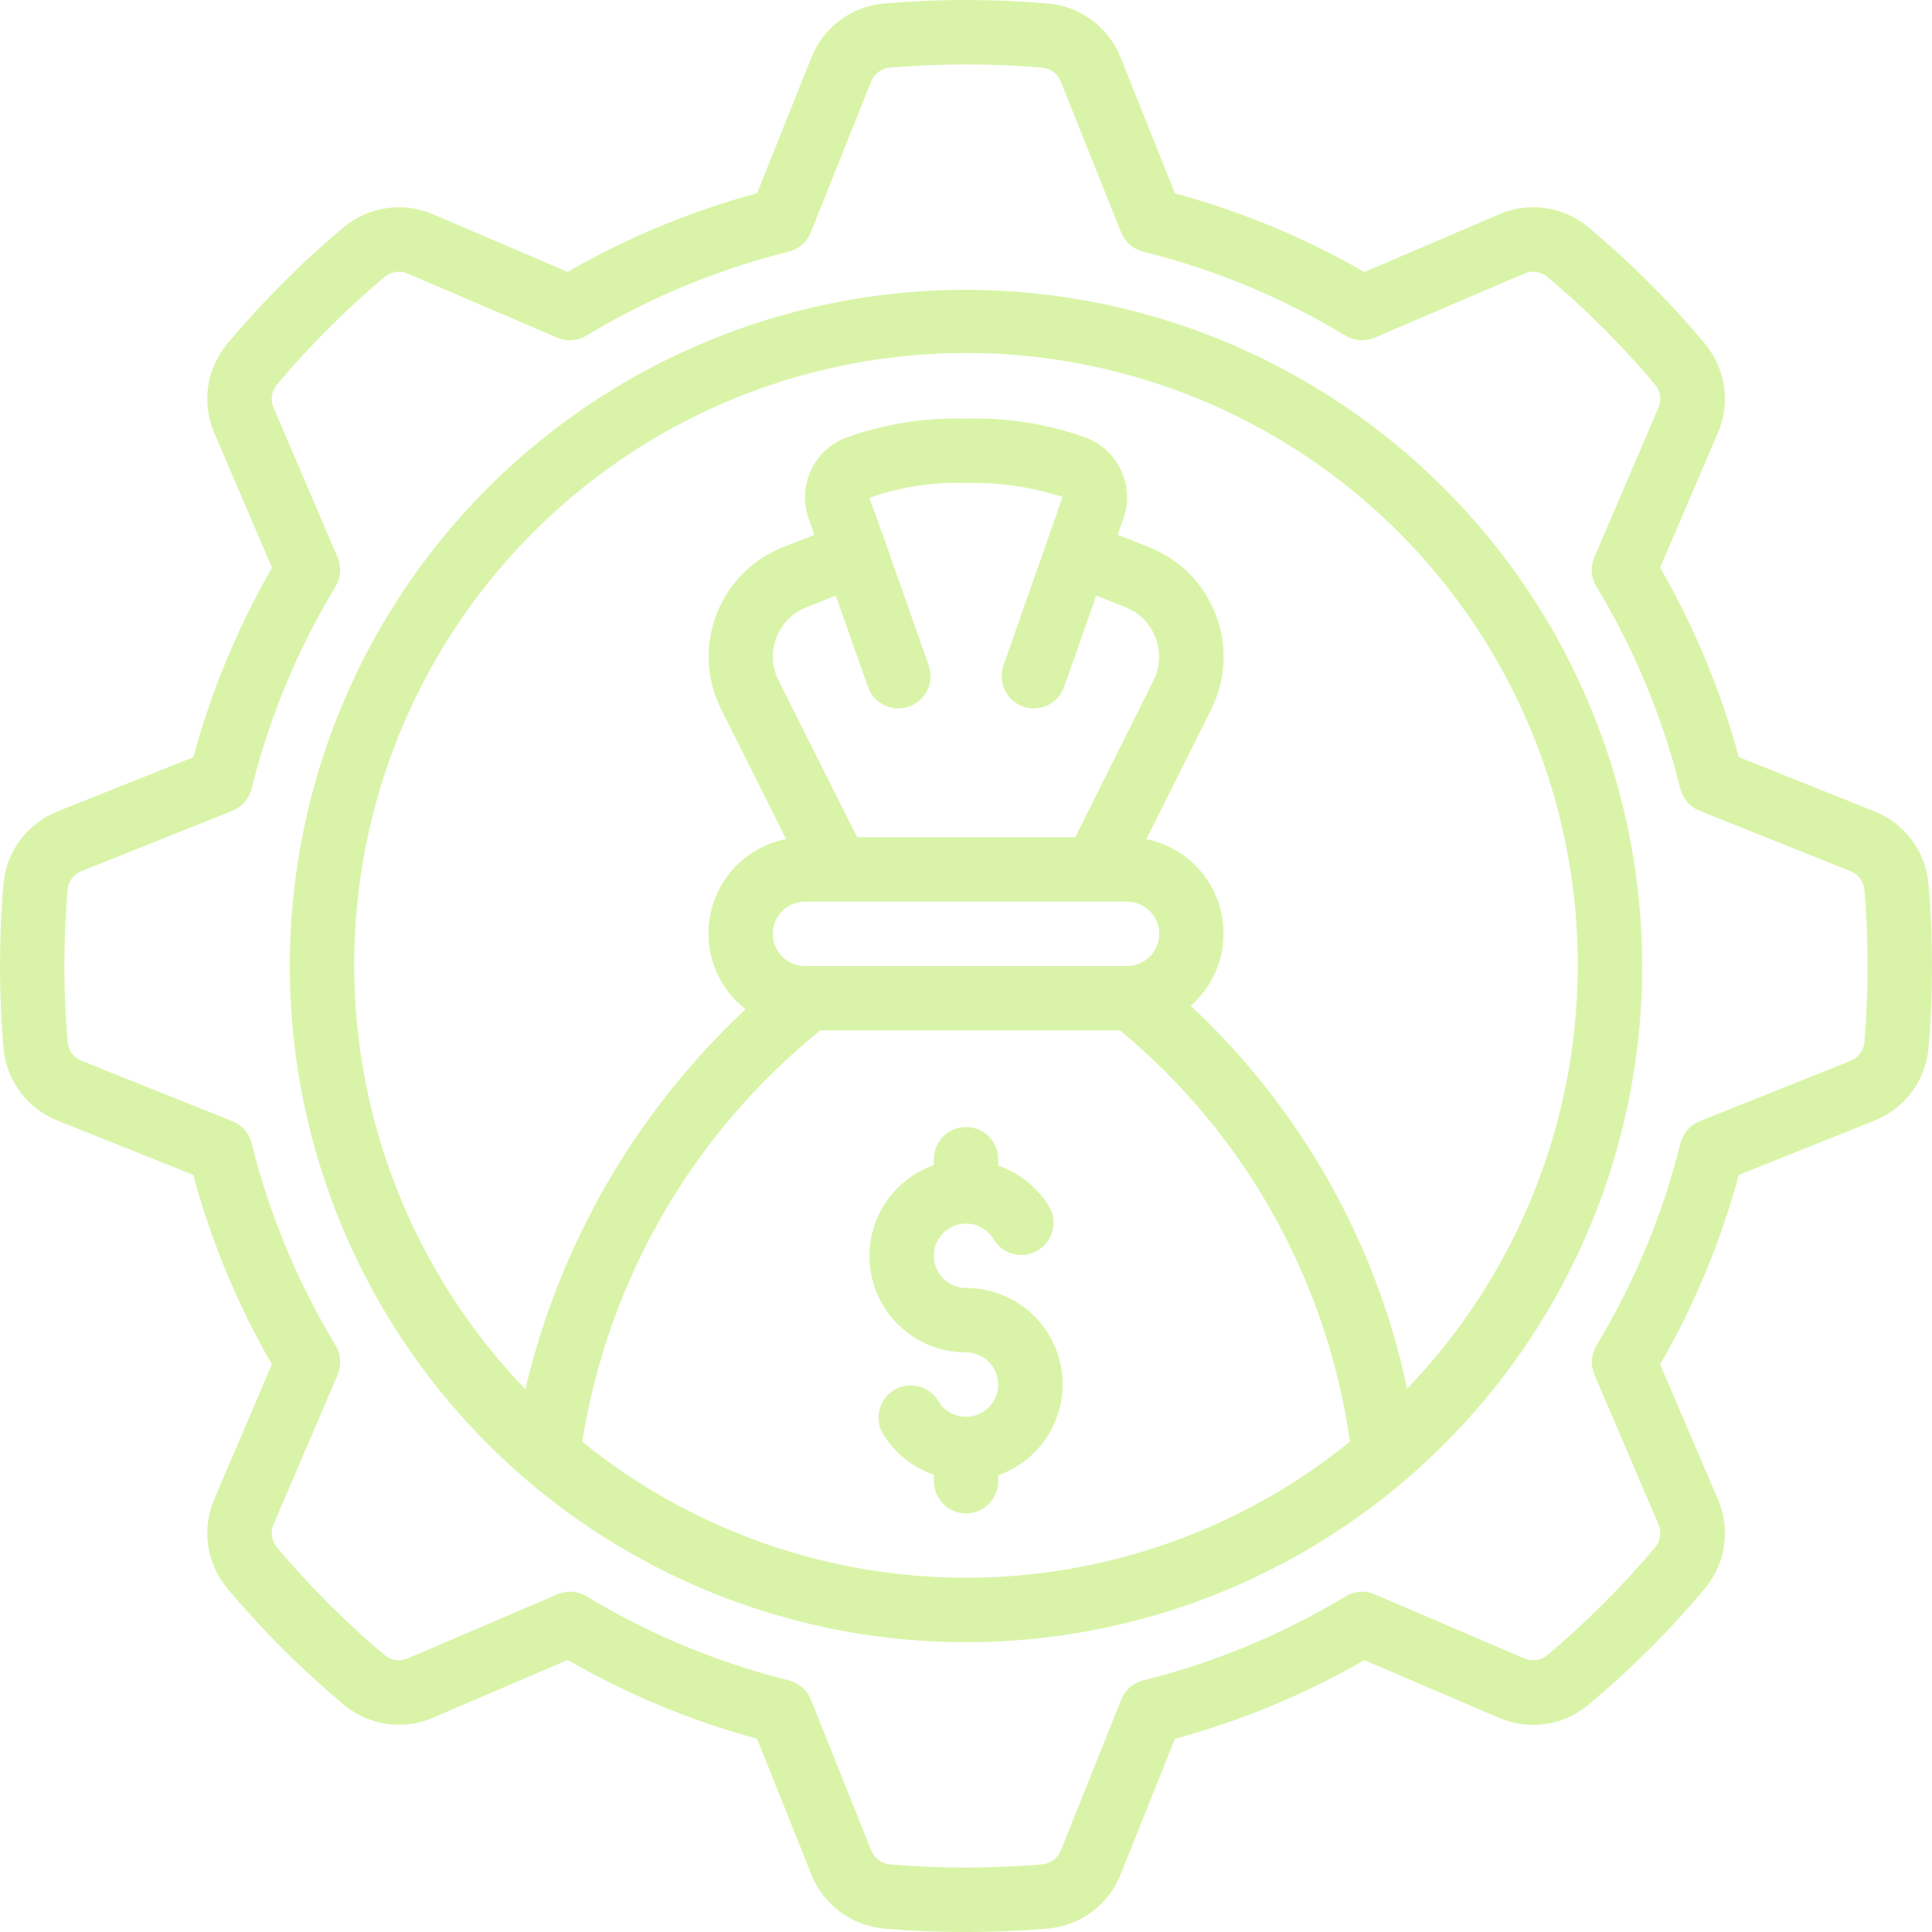 <svg xmlns="http://www.w3.org/2000/svg" width="60" height="60" viewBox="0 0 60 60" fill="none">
  <g opacity="0.5" clip-path="url(#clip0_1_276)">
    <path d="M58.2 25.193L54 23.512C53.443 21.453 52.622 19.476 51.557 17.628L53.344 13.459C53.543 13.006 53.611 12.506 53.543 12.016C53.474 11.526 53.271 11.064 52.955 10.683C52.422 10.043 51.837 9.405 51.219 8.788C50.601 8.171 49.964 7.588 49.319 7.048C48.938 6.733 48.476 6.53 47.986 6.462C47.496 6.393 46.997 6.463 46.544 6.662L42.372 8.448C40.524 7.384 38.546 6.563 36.488 6.005L34.807 1.8C34.627 1.339 34.322 0.937 33.926 0.639C33.531 0.341 33.061 0.158 32.568 0.111C30.858 -0.037 29.139 -0.037 27.429 0.111C26.937 0.158 26.467 0.341 26.072 0.639C25.677 0.938 25.373 1.339 25.193 1.8L23.512 6C21.454 6.558 19.476 7.379 17.628 8.443L13.459 6.661C13.005 6.463 12.506 6.394 12.016 6.462C11.525 6.531 11.064 6.734 10.682 7.049C10.041 7.585 9.4 8.17 8.788 8.786C8.176 9.402 7.588 10.043 7.05 10.686C6.734 11.067 6.531 11.529 6.462 12.019C6.394 12.509 6.463 13.009 6.662 13.462L8.448 17.631C7.383 19.479 6.562 21.456 6.005 23.515L1.8 25.193C1.339 25.373 0.937 25.678 0.638 26.073C0.34 26.469 0.157 26.939 0.11 27.432C0.037 28.257 0 29.121 0 30C0 30.879 0.037 31.743 0.111 32.571C0.158 33.063 0.341 33.533 0.639 33.928C0.938 34.322 1.339 34.627 1.8 34.807L6 36.488C6.557 38.546 7.378 40.524 8.443 42.372L6.661 46.541C6.462 46.995 6.394 47.494 6.462 47.984C6.531 48.475 6.734 48.936 7.049 49.318C7.585 49.959 8.17 50.597 8.786 51.212C9.402 51.827 10.043 52.412 10.686 52.95C11.067 53.266 11.529 53.469 12.019 53.538C12.509 53.606 13.009 53.537 13.462 53.338L17.631 51.552C19.478 52.618 21.454 53.441 23.512 54L25.193 58.2C25.373 58.661 25.678 59.063 26.073 59.362C26.469 59.66 26.939 59.843 27.432 59.89C28.257 59.964 29.121 60.001 30 60.001C30.879 60.001 31.743 59.964 32.571 59.89C33.063 59.843 33.533 59.66 33.928 59.361C34.323 59.063 34.627 58.661 34.807 58.2L36.488 54C38.546 53.443 40.524 52.622 42.372 51.557L46.541 53.344C46.994 53.542 47.494 53.611 47.984 53.542C48.474 53.473 48.935 53.27 49.317 52.955C49.957 52.422 50.595 51.837 51.217 51.219C51.839 50.601 52.417 49.964 52.957 49.319C53.272 48.938 53.475 48.476 53.543 47.986C53.611 47.496 53.542 46.997 53.343 46.544L51.557 42.375C52.622 40.526 53.443 38.547 54 36.488L58.2 34.807C58.661 34.627 59.063 34.322 59.362 33.927C59.66 33.531 59.843 33.061 59.89 32.568C59.963 31.743 60 30.879 60 30C60 29.121 59.963 28.257 59.889 27.429C59.842 26.937 59.659 26.467 59.361 26.072C59.062 25.677 58.661 25.373 58.2 25.193ZM57.9 32.388C57.885 32.513 57.836 32.631 57.758 32.73C57.681 32.829 57.578 32.905 57.46 32.949L52.787 34.818C52.64 34.877 52.508 34.97 52.404 35.09C52.3 35.209 52.225 35.352 52.187 35.506C51.638 37.718 50.759 39.834 49.58 41.784C49.498 41.92 49.45 42.073 49.439 42.231C49.428 42.39 49.455 42.548 49.517 42.694L51.5 47.328C51.552 47.442 51.572 47.568 51.557 47.693C51.542 47.818 51.494 47.936 51.417 48.035C50.917 48.635 50.376 49.224 49.799 49.8C49.222 50.376 48.63 50.92 48.037 51.415C47.938 51.492 47.82 51.541 47.695 51.556C47.57 51.571 47.444 51.552 47.329 51.5L42.695 49.514C42.549 49.451 42.391 49.424 42.232 49.435C42.074 49.446 41.92 49.494 41.785 49.577C39.835 50.756 37.718 51.635 35.507 52.184C35.353 52.222 35.21 52.297 35.09 52.401C34.971 52.505 34.878 52.637 34.819 52.784L32.95 57.456C32.906 57.573 32.831 57.677 32.733 57.754C32.634 57.832 32.516 57.881 32.392 57.897C30.802 58.034 29.203 58.034 27.613 57.897C27.488 57.882 27.37 57.833 27.271 57.755C27.172 57.678 27.096 57.575 27.052 57.457L25.183 52.784C25.124 52.637 25.031 52.505 24.912 52.401C24.792 52.297 24.649 52.222 24.495 52.184C22.284 51.635 20.167 50.756 18.217 49.577C18.061 49.483 17.882 49.433 17.7 49.433C17.565 49.432 17.431 49.46 17.307 49.514L12.672 51.5C12.557 51.552 12.431 51.571 12.306 51.556C12.182 51.541 12.063 51.493 11.964 51.416C11.371 50.921 10.778 50.377 10.2 49.799C9.622 49.221 9.081 48.632 8.585 48.038C8.508 47.939 8.459 47.82 8.444 47.695C8.429 47.57 8.448 47.444 8.5 47.329L10.486 42.695C10.548 42.549 10.575 42.391 10.564 42.232C10.553 42.074 10.505 41.921 10.423 41.785C9.244 39.835 8.365 37.718 7.816 35.507C7.778 35.353 7.703 35.21 7.599 35.09C7.495 34.971 7.363 34.878 7.216 34.819L2.545 32.949C2.428 32.905 2.324 32.83 2.247 32.731C2.169 32.633 2.12 32.515 2.104 32.391C2.035 31.623 2 30.819 2 30C2 29.181 2.035 28.377 2.1 27.612C2.115 27.487 2.164 27.369 2.242 27.27C2.319 27.171 2.422 27.095 2.54 27.051L7.213 25.182C7.36 25.123 7.492 25.03 7.596 24.91C7.7 24.791 7.775 24.648 7.813 24.494C8.362 22.282 9.241 20.166 10.42 18.216C10.502 18.08 10.55 17.927 10.561 17.769C10.572 17.61 10.545 17.452 10.483 17.306L8.5 12.672C8.448 12.557 8.428 12.431 8.443 12.306C8.458 12.181 8.507 12.063 8.584 11.964C9.079 11.371 9.623 10.778 10.201 10.2C10.779 9.622 11.368 9.081 11.962 8.585C12.061 8.508 12.18 8.459 12.305 8.444C12.43 8.429 12.556 8.448 12.671 8.5L17.305 10.486C17.451 10.548 17.609 10.575 17.768 10.564C17.926 10.553 18.079 10.505 18.215 10.423C20.165 9.244 22.282 8.365 24.493 7.816C24.647 7.778 24.79 7.703 24.91 7.599C25.029 7.495 25.122 7.363 25.181 7.216L27.05 2.544C27.094 2.427 27.169 2.323 27.267 2.246C27.366 2.168 27.484 2.119 27.608 2.103C29.198 1.966 30.797 1.966 32.387 2.103C32.512 2.118 32.63 2.167 32.729 2.245C32.828 2.322 32.904 2.425 32.948 2.543L34.817 7.216C34.876 7.363 34.969 7.495 35.089 7.599C35.208 7.703 35.351 7.778 35.505 7.816C37.717 8.365 39.833 9.244 41.783 10.423C41.919 10.505 42.072 10.553 42.23 10.564C42.389 10.575 42.547 10.548 42.693 10.486L47.328 8.5C47.442 8.448 47.568 8.428 47.693 8.442C47.818 8.457 47.936 8.506 48.035 8.583C48.635 9.083 49.224 9.624 49.8 10.201C50.376 10.778 50.92 11.37 51.415 11.963C51.492 12.062 51.541 12.18 51.556 12.305C51.571 12.43 51.551 12.556 51.5 12.671L49.514 17.305C49.452 17.451 49.425 17.609 49.436 17.768C49.447 17.926 49.495 18.079 49.577 18.215C50.756 20.165 51.635 22.282 52.184 24.493C52.222 24.647 52.297 24.79 52.401 24.909C52.505 25.029 52.637 25.122 52.784 25.181L57.456 27.05C57.573 27.094 57.677 27.169 57.754 27.267C57.832 27.366 57.881 27.484 57.897 27.608C57.966 28.376 57.997 29.18 57.997 29.999C57.997 30.818 57.965 31.623 57.9 32.388Z" fill="#B4E951"/>
    <path d="M30 9C25.847 9 21.787 10.232 18.333 12.539C14.88 14.847 12.188 18.126 10.598 21.964C9.009 25.801 8.593 30.023 9.404 34.097C10.214 38.17 12.214 41.912 15.151 44.849C18.088 47.786 21.829 49.786 25.903 50.596C29.977 51.407 34.199 50.991 38.036 49.401C41.874 47.812 45.153 45.12 47.461 41.667C49.768 38.214 51 34.153 51 30C50.994 24.432 48.779 19.095 44.842 15.158C40.905 11.221 35.568 9.006 30 9ZM18.081 44.776C18.881 39.75 21.515 35.198 25.475 32H34.784C38.672 35.22 41.217 39.775 41.922 44.773C38.551 47.507 34.342 48.998 30.002 48.998C25.661 48.998 21.453 47.507 18.081 44.773V44.776ZM25.956 18.5L26.956 21.335C27.025 21.53 27.153 21.698 27.322 21.817C27.491 21.937 27.693 22 27.9 22C28.06 22 28.217 21.962 28.359 21.888C28.501 21.815 28.623 21.708 28.715 21.578C28.808 21.448 28.867 21.297 28.89 21.139C28.912 20.981 28.896 20.82 28.843 20.669L27.5 16.852C27.494 16.836 27.5 16.818 27.49 16.802C27.481 16.779 27.47 16.755 27.458 16.733L27 15.462C27.962 15.121 28.98 14.964 30 15C31.017 14.973 32.032 15.12 33 15.434L32.53 16.77L32.518 16.8C32.512 16.812 32.518 16.825 32.51 16.838L32.502 16.852L31.162 20.669C31.074 20.919 31.09 21.194 31.204 21.433C31.319 21.672 31.524 21.855 31.774 21.943C31.88 21.981 31.992 22 32.105 22C32.312 22 32.514 21.936 32.684 21.816C32.853 21.696 32.98 21.527 33.049 21.331L34.044 18.496L34.954 18.857C35.166 18.942 35.359 19.07 35.52 19.233C35.68 19.396 35.805 19.591 35.887 19.805C35.968 20.018 36.005 20.247 35.994 20.475C35.983 20.704 35.925 20.928 35.824 21.133L33.394 26H26.619L24.176 21.123C24.074 20.921 24.015 20.7 24.004 20.473C23.993 20.247 24.029 20.021 24.111 19.81C24.191 19.595 24.315 19.4 24.475 19.236C24.636 19.072 24.828 18.944 25.041 18.859L25.956 18.5ZM35 28C35.265 28 35.52 28.105 35.707 28.293C35.895 28.48 36 28.735 36 29C36 29.265 35.895 29.52 35.707 29.707C35.52 29.895 35.265 30 35 30H25C24.735 30 24.48 29.895 24.293 29.707C24.105 29.52 24 29.265 24 29C24 28.735 24.105 28.48 24.293 28.293C24.48 28.105 24.735 28 25 28H35ZM43.7 43.126C42.734 38.566 40.387 34.414 36.977 31.236C37.396 30.869 37.705 30.392 37.867 29.86C38.03 29.327 38.04 28.759 37.897 28.221C37.754 27.682 37.462 27.195 37.057 26.813C36.651 26.431 36.146 26.171 35.6 26.061L37.618 22.024C37.843 21.572 37.971 21.077 37.996 20.573C38.02 20.068 37.94 19.564 37.759 19.092C37.579 18.62 37.303 18.19 36.949 17.83C36.594 17.47 36.169 17.188 35.7 17L34.71 16.607L34.89 16.096C35.06 15.613 35.036 15.083 34.823 14.618C34.61 14.152 34.225 13.788 33.749 13.6C32.548 13.167 31.276 12.963 30 13C28.724 12.963 27.453 13.167 26.253 13.6C25.776 13.788 25.391 14.153 25.178 14.62C24.965 15.086 24.942 15.617 25.113 16.1L25.293 16.611L24.3 17C23.832 17.188 23.408 17.47 23.054 17.83C22.701 18.19 22.425 18.619 22.246 19.09C22.066 19.561 21.987 20.065 22.011 20.569C22.036 21.072 22.165 21.566 22.39 22.017L24.414 26.057C23.852 26.167 23.333 26.436 22.919 26.833C22.506 27.23 22.216 27.737 22.083 28.294C21.95 28.852 21.98 29.436 22.17 29.976C22.36 30.517 22.702 30.991 23.154 31.343C19.76 34.515 17.381 38.621 16.315 43.143C13.73 40.459 11.991 37.074 11.315 33.409C10.639 29.745 11.055 25.962 12.512 22.532C13.969 19.102 16.403 16.177 19.51 14.12C22.617 12.062 26.261 10.964 29.988 10.962C33.714 10.96 37.359 12.053 40.469 14.107C43.578 16.16 46.016 19.083 47.477 22.511C48.939 25.939 49.36 29.721 48.688 33.386C48.017 37.052 46.282 40.439 43.7 43.126Z" fill="#B4E951"/>
    <path d="M30 40C29.825 40 29.652 39.953 29.5 39.866C29.348 39.778 29.222 39.651 29.135 39.499C29.047 39.347 29.001 39.175 29.001 38.999C29.001 38.824 29.047 38.651 29.135 38.5C29.223 38.348 29.349 38.221 29.501 38.134C29.653 38.046 29.826 38 30.001 38C30.177 38 30.349 38.046 30.501 38.134C30.653 38.222 30.779 38.348 30.867 38.5C31.004 38.721 31.221 38.88 31.474 38.944C31.726 39.007 31.992 38.97 32.218 38.84C32.443 38.71 32.608 38.497 32.679 38.247C32.75 37.997 32.721 37.729 32.598 37.5C32.236 36.891 31.67 36.431 31 36.2V36C31 35.735 30.895 35.48 30.707 35.293C30.52 35.105 30.265 35 30 35C29.735 35 29.48 35.105 29.293 35.293C29.105 35.48 29 35.735 29 36V36.184C28.333 36.419 27.771 36.882 27.413 37.492C27.055 38.101 26.925 38.818 27.045 39.514C27.164 40.211 27.527 40.843 28.068 41.297C28.609 41.752 29.293 42.001 30 42C30.175 42 30.348 42.047 30.5 42.134C30.652 42.222 30.778 42.349 30.865 42.501C30.953 42.653 30.999 42.825 30.999 43.001C30.999 43.176 30.953 43.349 30.865 43.5C30.777 43.652 30.651 43.779 30.499 43.866C30.347 43.954 30.174 44 29.999 44C29.823 44 29.651 43.954 29.499 43.866C29.347 43.778 29.221 43.652 29.133 43.5C28.996 43.279 28.779 43.12 28.527 43.056C28.274 42.993 28.008 43.03 27.782 43.16C27.557 43.29 27.392 43.503 27.321 43.753C27.25 44.003 27.279 44.271 27.402 44.5C27.765 45.109 28.332 45.57 29.002 45.8V46C29.002 46.265 29.107 46.52 29.295 46.707C29.483 46.895 29.737 47 30.002 47C30.267 47 30.522 46.895 30.709 46.707C30.897 46.52 31.002 46.265 31.002 46V45.816C31.669 45.581 32.231 45.118 32.589 44.508C32.947 43.898 33.077 43.182 32.957 42.485C32.837 41.788 32.474 41.156 31.933 40.702C31.392 40.247 30.707 39.998 30 40Z" fill="#B4E951"/>
  </g>
  <defs>
    <clipPath id="clip0_1_276">
      <rect width="60" height="60" fill="white"/>
    </clipPath>
  </defs>
</svg>